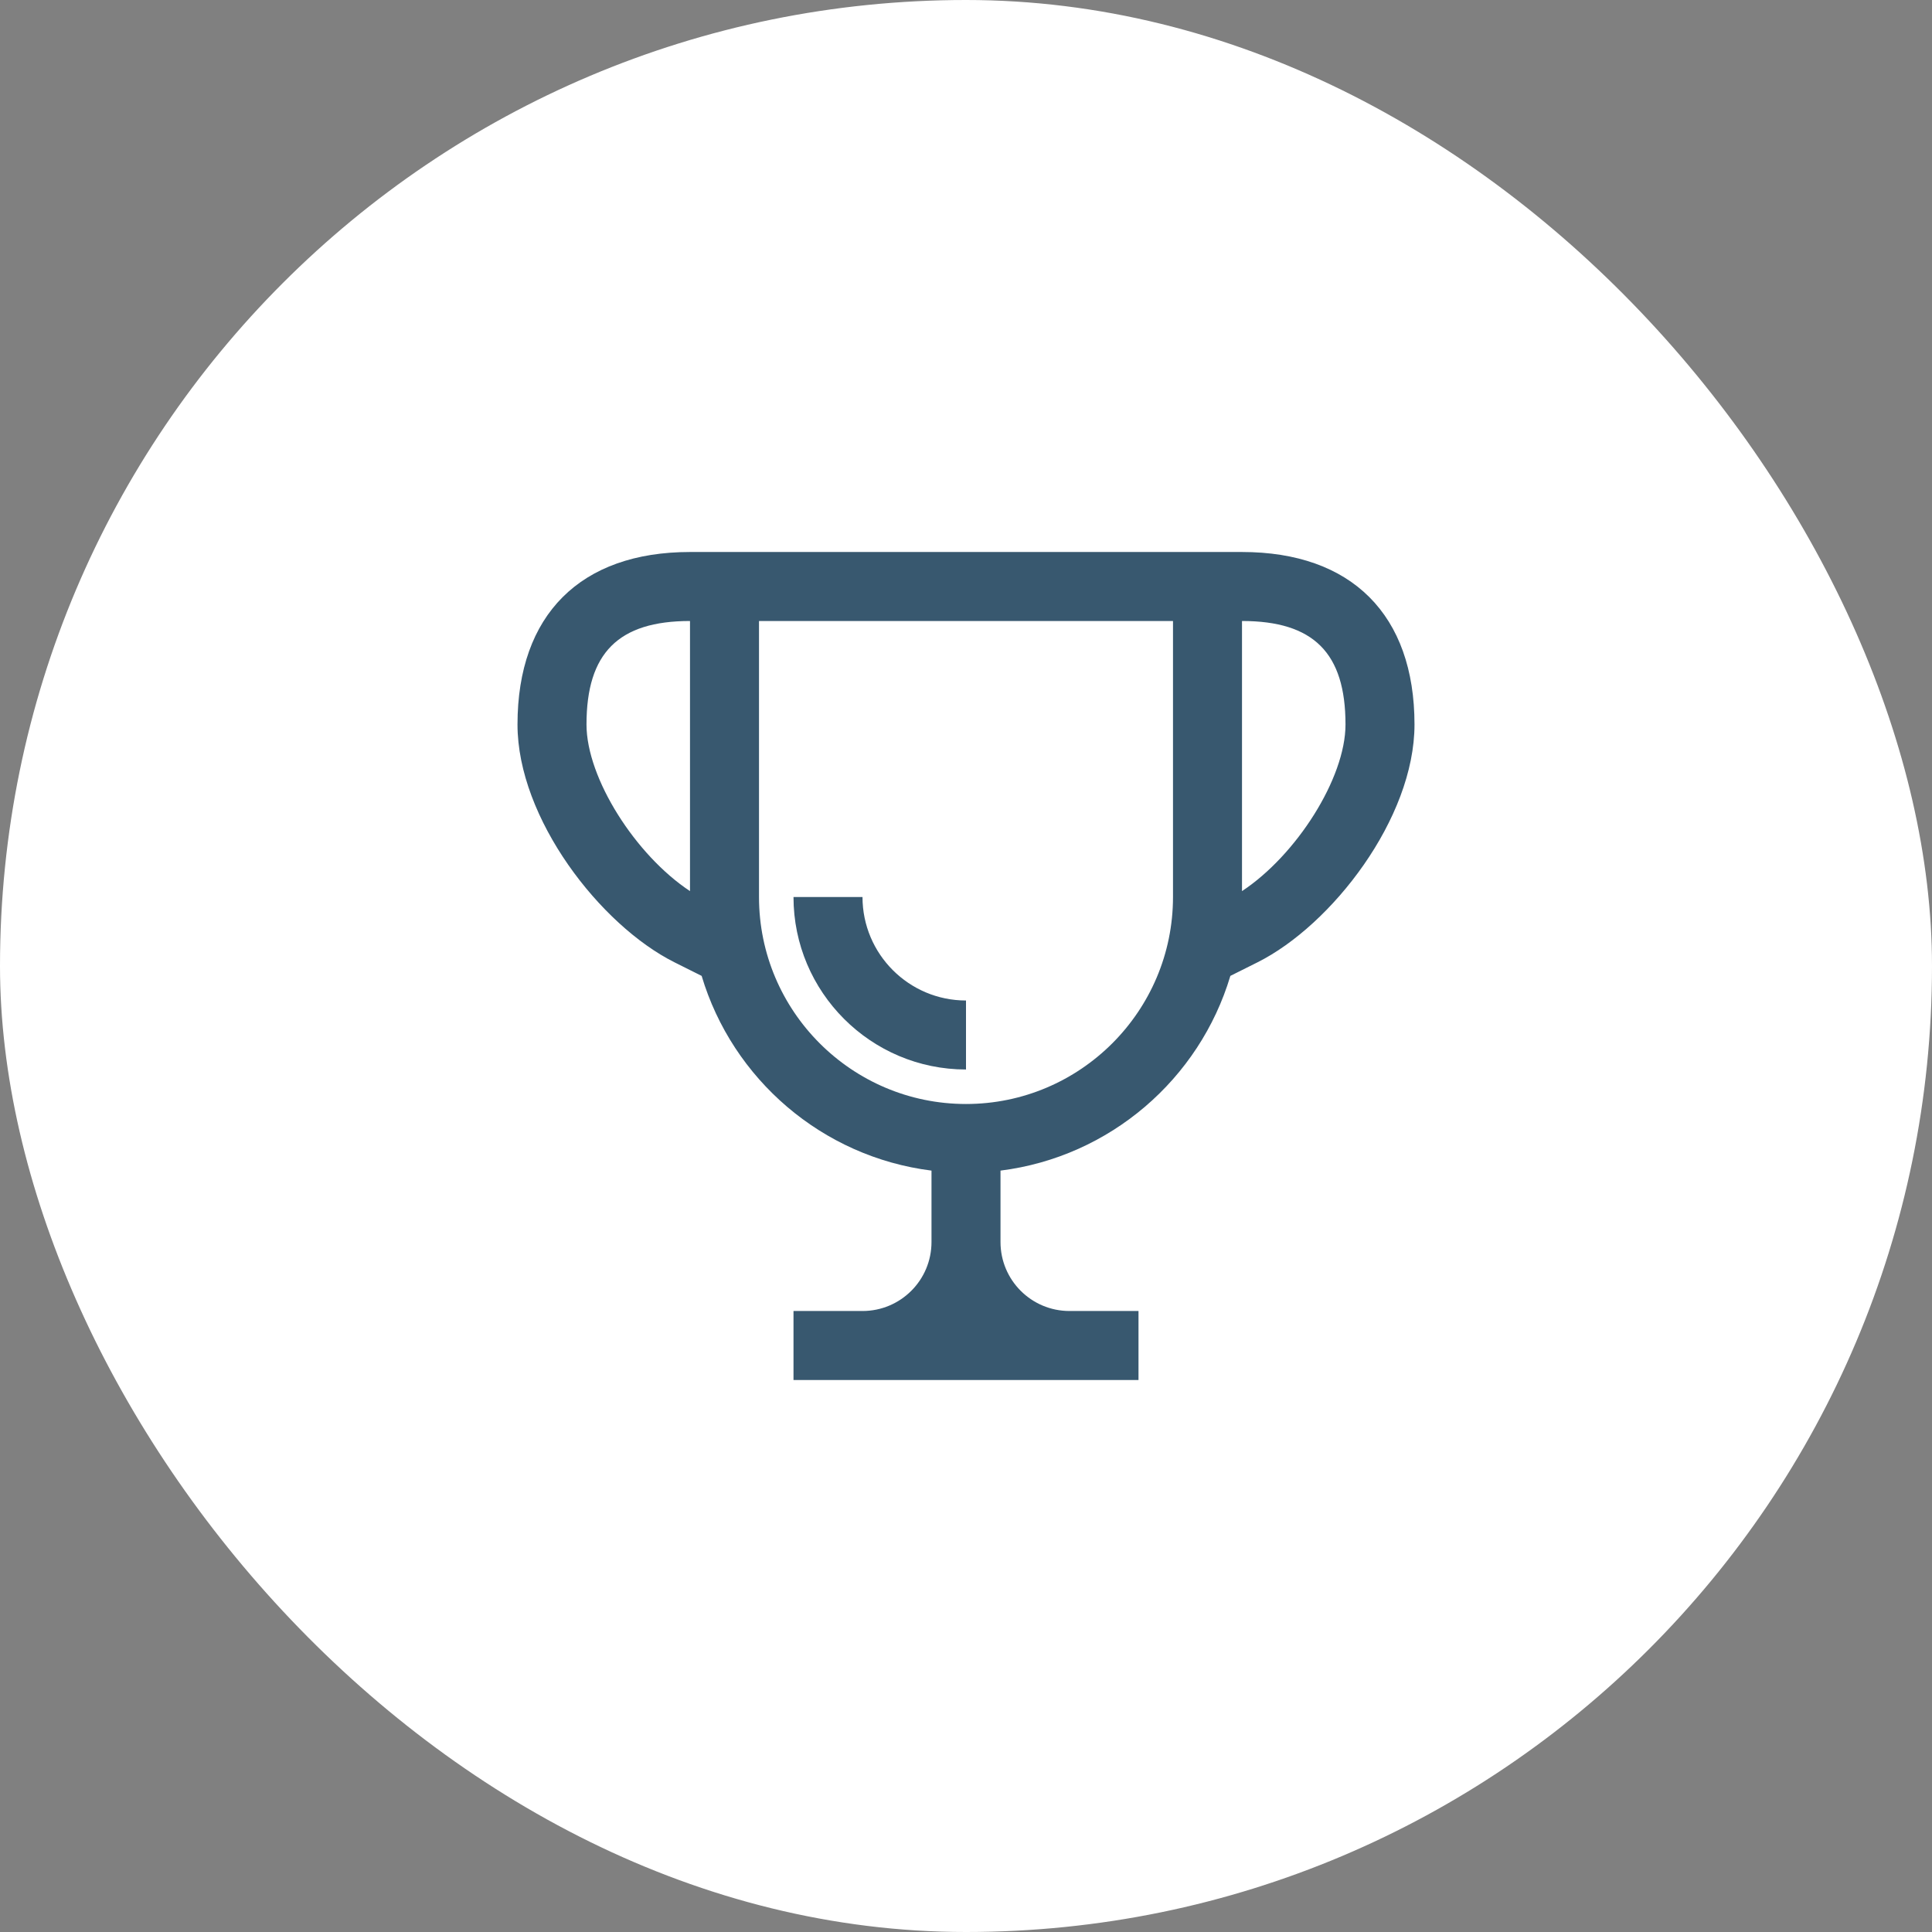 <?xml version="1.0" encoding="UTF-8"?> <svg xmlns="http://www.w3.org/2000/svg" width="42" height="42" viewBox="0 0 42 42" fill="none"><rect x="0" y="0" width="42" height="42" fill="#808080" stroke="none"/><rect width="42" height="42" rx="21" fill="white"></rect><path d="M27 12H15C12.617 12 11.25 13.367 11.25 15.75C11.25 17.791 13.049 20.113 14.665 20.921L15.253 21.215C15.923 23.458 17.872 25.15 20.25 25.448V27C20.25 27.829 19.579 28.5 18.75 28.5H17.25V30H24.75V28.5H23.25C22.421 28.5 21.75 27.829 21.75 27V25.448C24.128 25.15 26.077 23.458 26.747 21.215L27.335 20.921C28.951 20.113 30.75 17.791 30.75 15.75C30.75 13.367 29.384 12 27 12ZM12.75 15.75C12.75 14.194 13.444 13.5 15 13.5V19.372C13.82 18.593 12.75 16.92 12.75 15.75ZM25.5 19.5C25.5 21.982 23.482 24 21 24C18.518 24 16.5 21.982 16.5 19.5V13.5H25.5V19.5ZM27 19.372V13.5C28.556 13.5 29.25 14.194 29.25 15.75C29.25 16.92 28.18 18.593 27 19.372ZM17.25 19.5H18.75C18.75 20.741 19.759 21.75 21 21.75V23.25C18.932 23.25 17.25 21.568 17.25 19.5Z" fill="#38586F"></path></svg> 